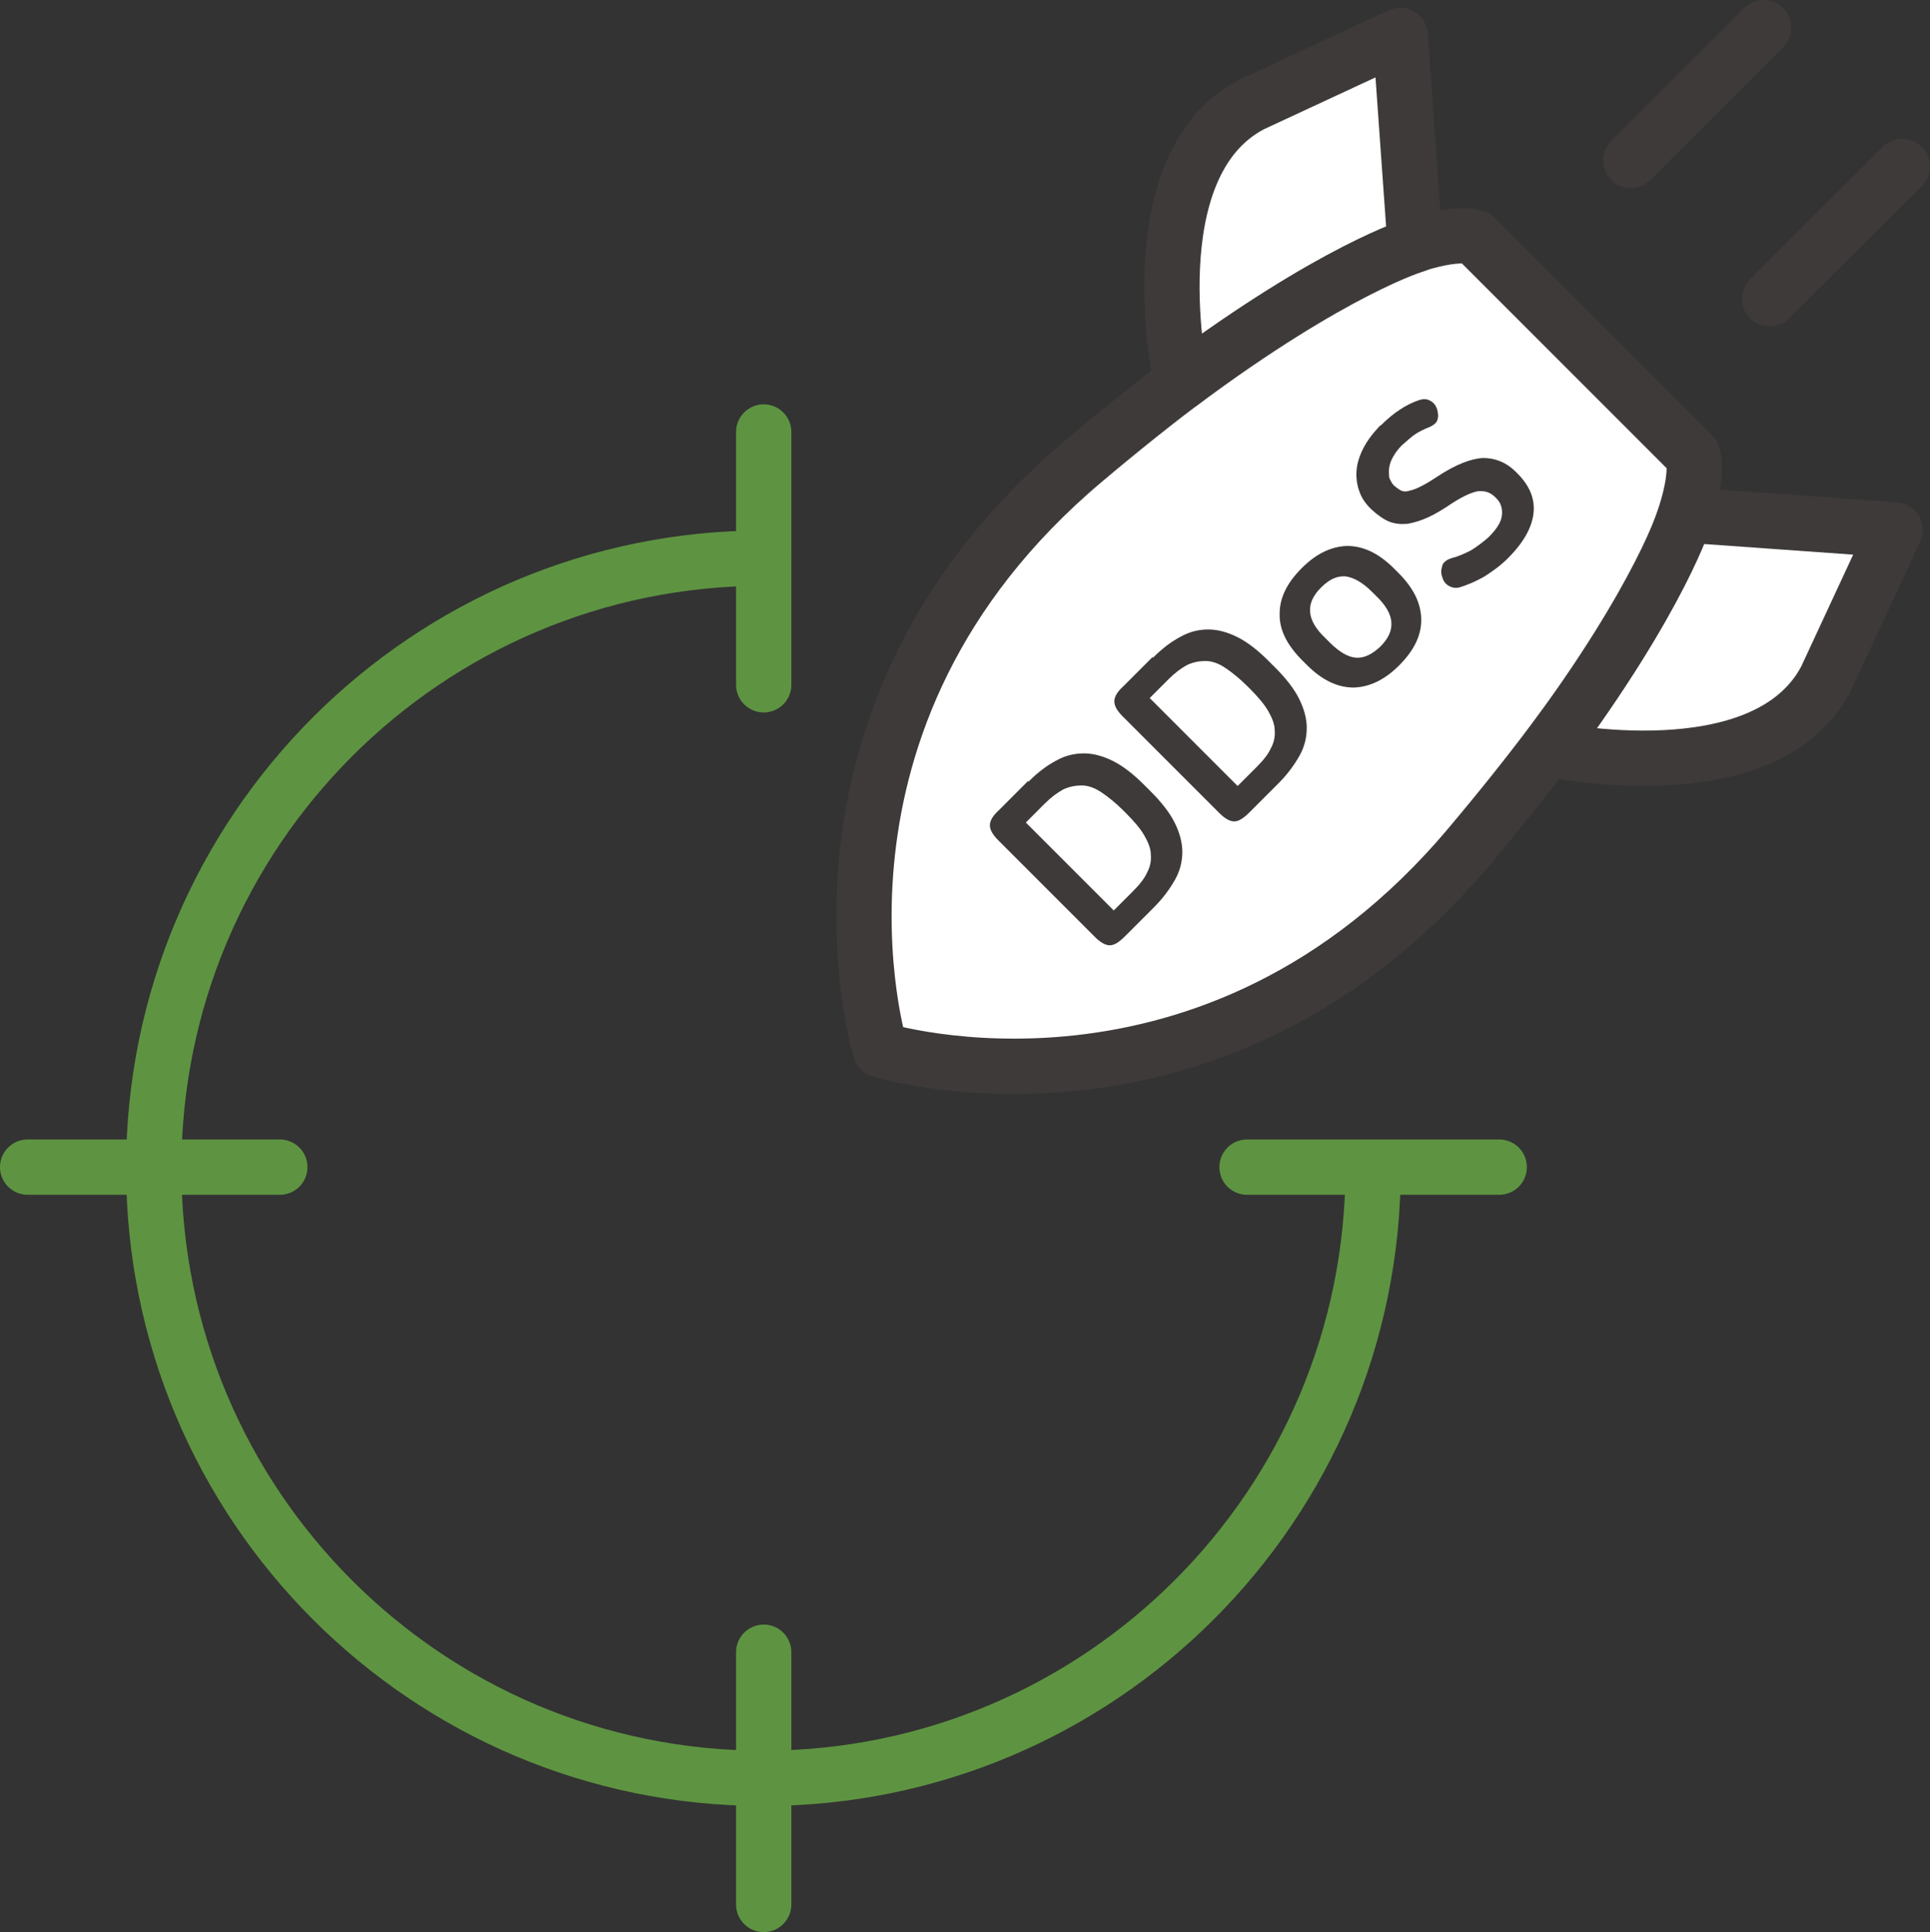 <?xml version="1.0" encoding="UTF-8"?>
<svg id="_레이어_2" data-name="레이어 2" xmlns="http://www.w3.org/2000/svg" viewBox="0 0 34.9 34.93">
  <rect x="0" y="0" width="34.9" height="34.93" fill="#333333" stroke="none"/>
  <defs>
    <style>
      .cls-1 {
        fill: #3e3a39;
      }

      .cls-2, .cls-3 {
        stroke: #3e3a39;
      }

      .cls-2, .cls-3, .cls-4 {
        stroke-linecap: round;
      }

      .cls-2, .cls-4 {
        fill: none;
        stroke-miterlimit: 10;
      }

      .cls-3 {
        fill: #fff;
        stroke-linejoin: round;
      }

      .cls-4 {
        stroke: #5e9441;
      }
    </style>
  </defs>
  <g id="_레이어_1-2" data-name="레이어 1">
    <g>
      <g>
        <path class="cls-4" d="M24.83,21.12c0,6.09-4.94,11.03-11.03,11.03S2.78,27.21,2.78,21.12s4.94-11.03,11.03-11.03"/>
        <line class="cls-4" x1="13.81" y1="7.81" x2="13.81" y2="12.38"/>
        <line class="cls-4" x1="13.81" y1="29.87" x2="13.81" y2="34.43"/>
        <line class="cls-4" x1=".5" y1="21.1" x2="5.06" y2="21.1"/>
        <line class="cls-4" x1="22.55" y1="21.1" x2="27.11" y2="21.1"/>
      </g>
      <g>
        <path class="cls-3" d="M15.92,18.98s5.99,1.85,10.65-3.68c4.66-5.53,4.04-7.07,4.04-7.07l-1.97-1.97-1.97-1.97s-1.54-.62-7.07,4.04c-5.53,4.66-3.68,10.65-3.68,10.65Z"/>
        <path class="cls-3" d="M27.99,13.54s3.92.85,5.03-1.27l1.25-2.69-3.79-.27s-.43,1.46-2.49,4.23Z"/>
        <path class="cls-3" d="M21.36,6.92s-.85-3.92,1.27-5.03l2.69-1.25.27,3.79s-1.46.43-4.23,2.49Z"/>
        <line class="cls-2" x1="32" y1="5.4" x2="34.4" y2="3.01"/>
        <line class="cls-2" x1="29.49" y1="2.9" x2="31.89" y2=".5"/>
      </g>
      <g>
        <path class="cls-1" d="M18.6,14.13c.17-.17.33-.29.5-.38.16-.09.33-.13.5-.13.17,0,.35.05.53.14.18.09.37.24.56.43l.12.12c.19.19.34.38.43.56.09.18.14.36.14.53,0,.17-.04.34-.13.5s-.21.33-.38.5l-.53.53c-.1.1-.19.16-.27.16-.08,0-.17-.05-.27-.15l-1.75-1.75c-.1-.1-.15-.19-.15-.27,0-.08.05-.17.16-.27l.53-.53ZM20.14,16.46l.34-.34c.12-.12.21-.23.26-.34.06-.11.08-.22.07-.33,0-.11-.05-.23-.12-.35s-.18-.25-.33-.4l-.05-.05c-.14-.14-.28-.25-.4-.33-.12-.08-.24-.12-.35-.12-.11,0-.22.02-.33.07-.11.06-.22.14-.34.26l-.34.34,1.59,1.59Z"/>
        <path class="cls-1" d="M20.85,11.89c.17-.17.33-.29.5-.38.16-.09.33-.13.5-.13.17,0,.35.05.53.14.18.09.37.24.56.43l.12.12c.19.19.34.38.43.56.09.18.14.36.14.53,0,.17-.04.34-.13.5s-.21.33-.38.5l-.53.53c-.1.1-.19.16-.27.16-.08,0-.17-.05-.27-.15l-1.75-1.75c-.1-.1-.15-.19-.15-.27,0-.08.05-.17.16-.27l.53-.53ZM22.38,14.21l.34-.34c.12-.12.21-.23.26-.34.06-.11.08-.22.07-.33,0-.11-.05-.23-.12-.35-.07-.12-.18-.25-.33-.4l-.05-.05c-.14-.14-.28-.25-.4-.33-.12-.08-.24-.12-.35-.12-.11,0-.22.02-.33.07-.11.06-.22.14-.34.26l-.34.34,1.59,1.59Z"/>
        <path class="cls-1" d="M23.54,10.27c.26-.26.53-.39.82-.4.29,0,.57.13.85.41l.08.08c.28.28.41.56.41.85,0,.29-.14.56-.4.82-.26.26-.53.39-.82.4-.29,0-.57-.13-.85-.41l-.08-.08c-.28-.28-.42-.56-.41-.85,0-.29.14-.56.4-.82ZM23.89,10.62c-.15.15-.21.29-.2.44.01.15.1.31.28.48l.07.07c.17.17.33.27.48.28s.29-.06.44-.2c.15-.15.21-.29.2-.44-.01-.15-.1-.31-.28-.48l-.07-.07c-.17-.17-.33-.26-.48-.28-.15-.01-.29.05-.44.2Z"/>
        <path class="cls-1" d="M24.97,7.69c.23-.23.46-.38.7-.46.07-.02.14-.02.2.02.06.03.1.09.12.16.02.08.02.14,0,.19s-.07.09-.14.12c-.1.04-.18.08-.26.13-.07.05-.15.12-.24.2-.07.07-.12.14-.16.21-.04.07-.06.13-.07.2-.01.06,0,.12,0,.17.02.05.04.09.07.13l.02.02s.08.07.13.09c.04.02.1.02.15,0,.06-.01.13-.04.21-.08.08-.04.18-.1.3-.18.32-.21.6-.32.82-.33.22,0,.42.08.59.25l.03.03c.22.22.32.46.29.72-.03.26-.18.53-.46.81-.13.13-.28.24-.44.34-.16.09-.31.15-.44.19-.08.02-.15,0-.21-.04-.06-.04-.09-.1-.11-.18-.02-.08,0-.14.02-.2.03-.05.09-.09.16-.11.12-.03.23-.08.35-.14.11-.07.22-.15.32-.24.15-.15.23-.28.24-.4.01-.12-.02-.22-.1-.3l-.02-.02c-.09-.09-.19-.12-.31-.11-.12.02-.27.09-.46.21-.16.11-.31.2-.44.26-.13.06-.26.1-.38.12-.12.01-.23,0-.33-.04-.1-.04-.21-.12-.32-.22l-.02-.02c-.09-.09-.16-.19-.2-.31-.04-.11-.06-.24-.05-.37.01-.13.05-.26.12-.4s.17-.27.3-.41Z"/>
      </g>
    </g>
  </g>
</svg>
